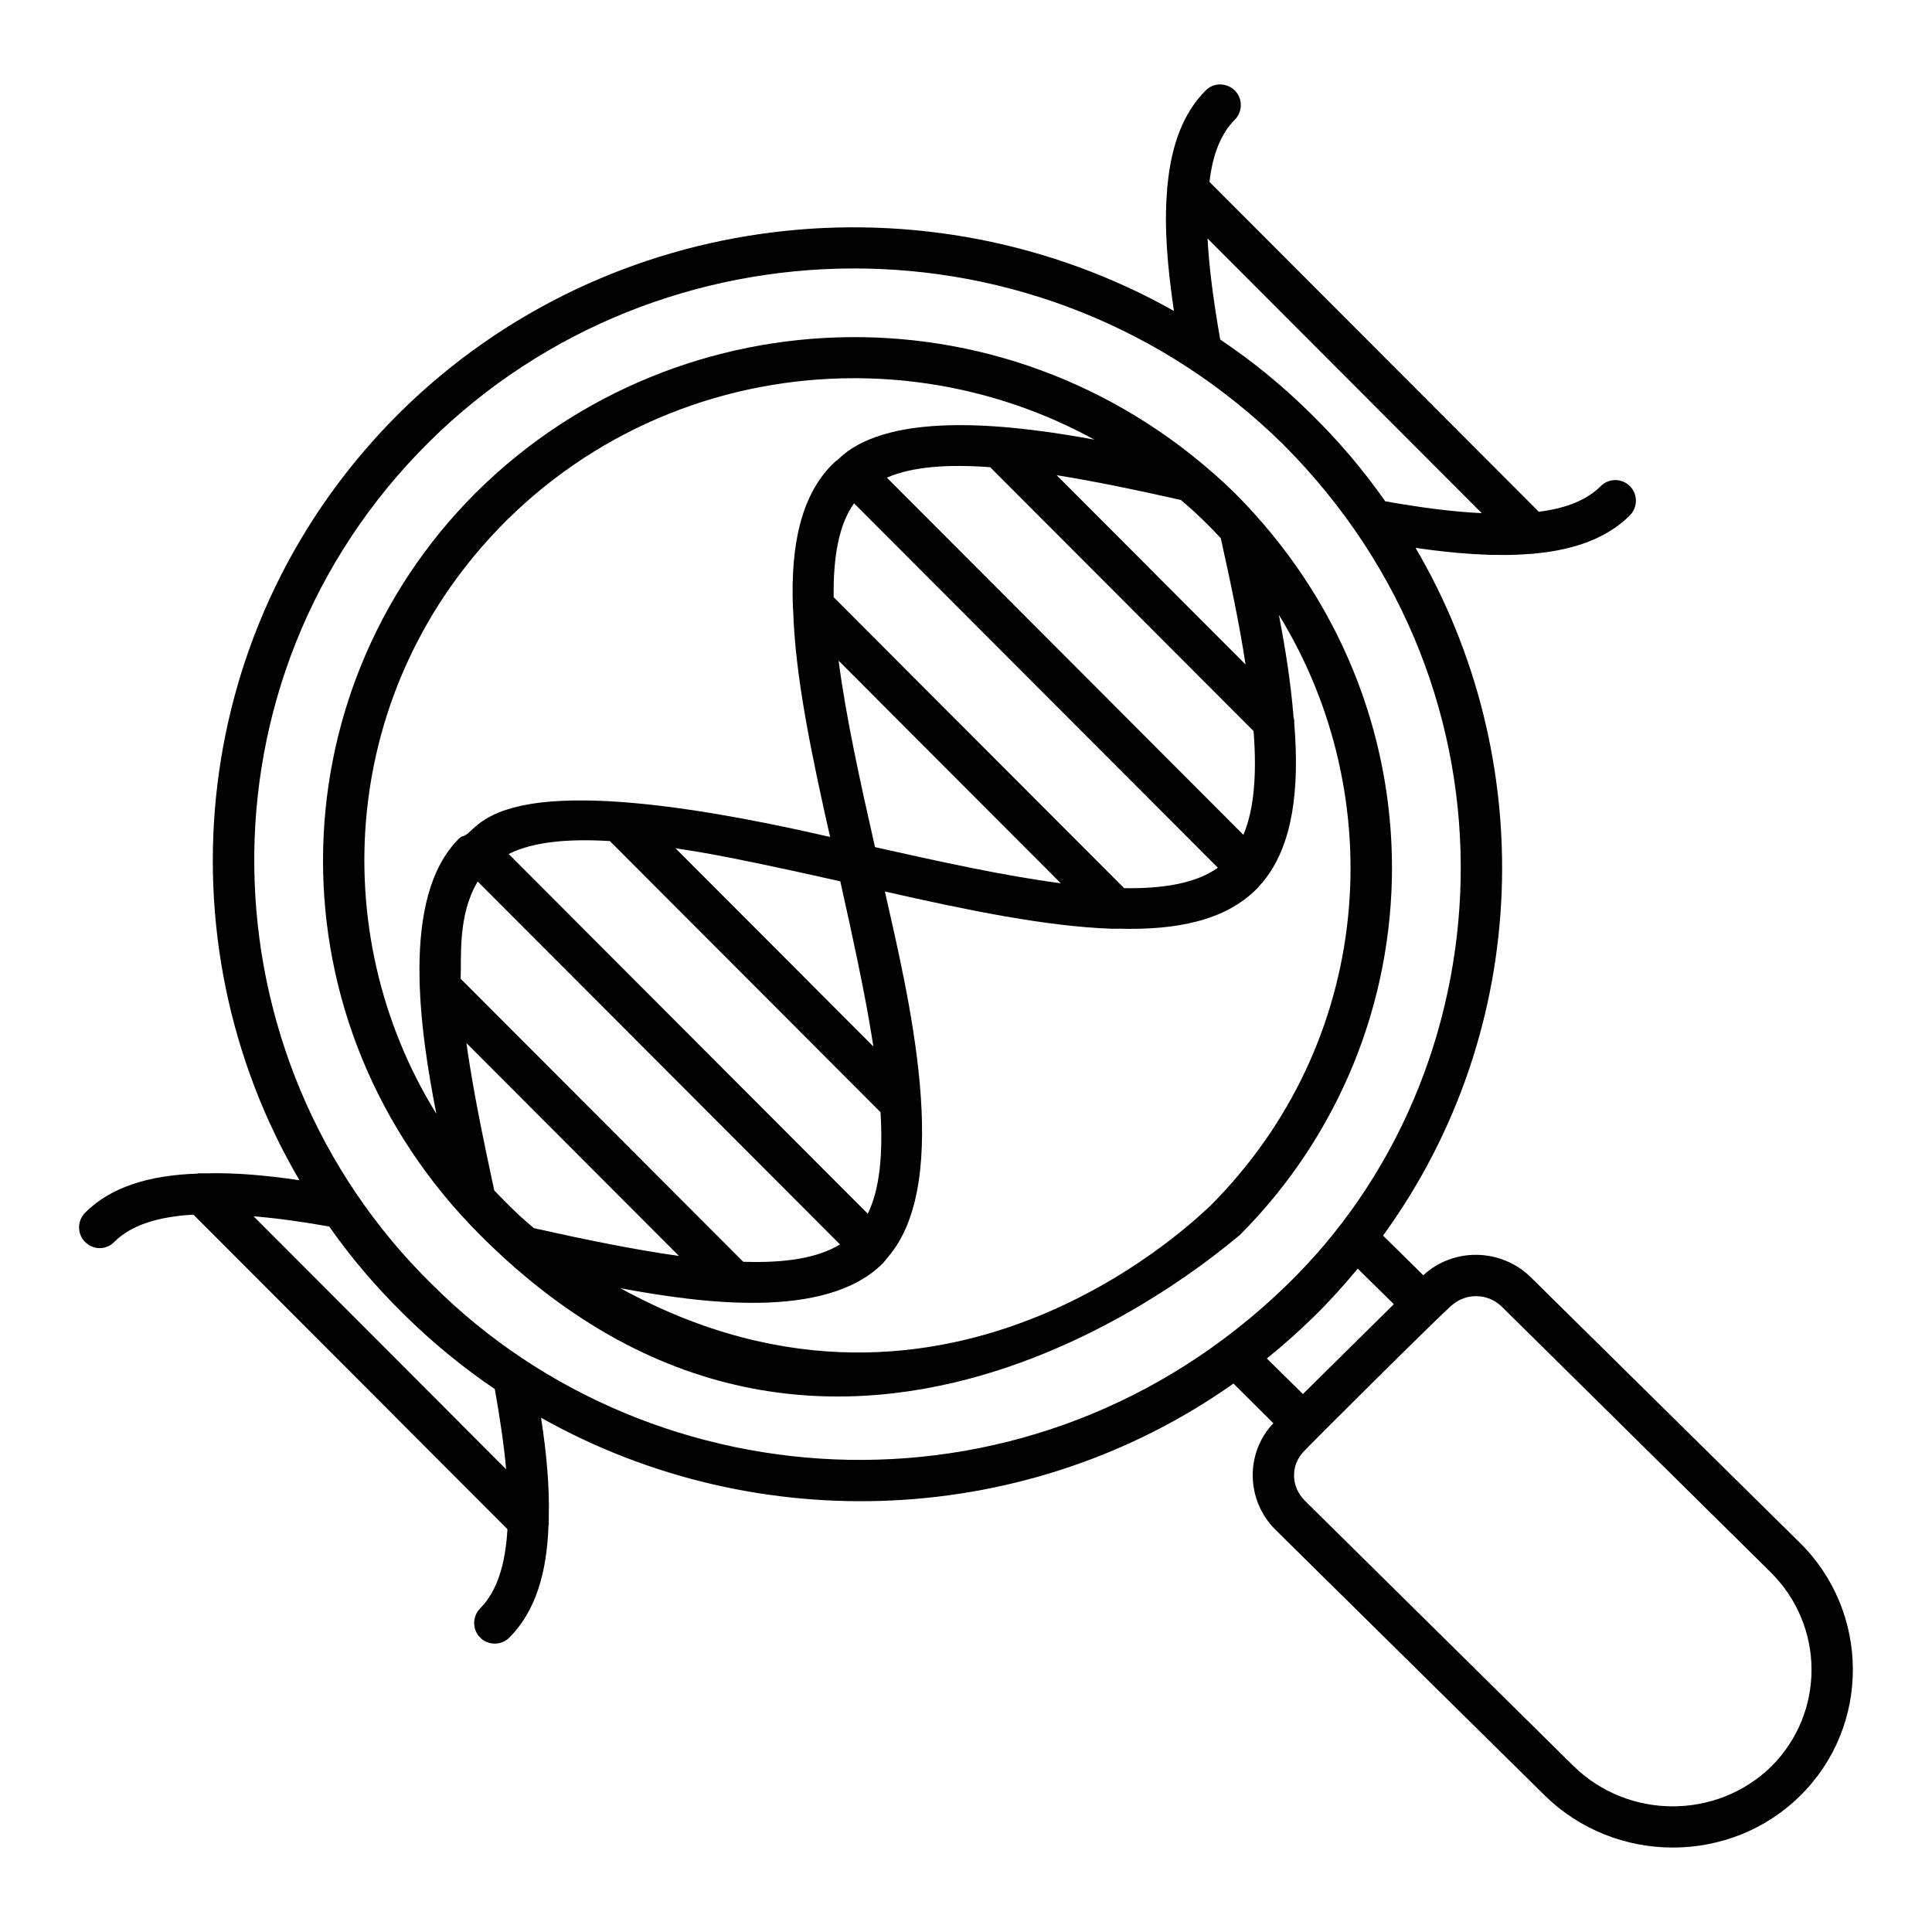 <?xml version="1.0" encoding="UTF-8"?>
<!-- Uploaded to: SVG Repo, www.svgrepo.com, Generator: SVG Repo Mixer Tools -->
<svg fill="#000000" width="800px" height="800px" version="1.1" viewBox="144 144 512 512" xmlns="http://www.w3.org/2000/svg">
 <g>
  <path d="m549.66 482.47c-7.812-7.668-20.445-7.957-28.477-0.512l-10.66-10.516c39.996-55.082 40.961-127.18 8.617-182.25 11.023 1.605 21.32 2.336 30.227 1.605h0.367c0.438 0 0.805-0.074 1.242-0.145h0.145c10.297-1.023 18.84-4.09 24.824-10.078 2.117-2.191 2.117-5.621 0-7.738-2.191-2.191-5.621-2.117-7.738 0-3.793 3.793-9.406 5.91-16.406 6.785l-87.273-87.414c0.805-7.07 2.922-12.684 6.715-16.477 2.117-2.191 2.117-5.621 0-7.738-2.117-2.117-5.621-2.191-7.738 0-5.988 5.988-9.055 14.531-10.074 24.824v0.145c-0.074 0.438-0.145 0.805-0.145 1.242v0.367c-0.805 9.348 0.074 20.152 1.824 31.836-65.203-36.727-149.61-27.82-205.03 26.797-56.109 55.598-64.223 139.73-26.723 203.57-8.906-1.316-17.23-2.043-24.824-1.824l-0.227-0.004c-0.223-0.023-0.406 0-0.617 0-0.117-0.004-0.223-0.004-0.34 0-0.285 0.012-0.59 0-0.871 0-0.074 0-0.074 0.074-0.074 0.074h-0.145c-12.559 0.438-22.781 3.43-29.719 10.367-2.117 2.191-2.117 5.621 0 7.738 2.191 2.191 5.621 2.191 7.738 0 4.527-4.527 11.828-6.719 20.957-7.227h0.035l83.203 83.348v0.039c-0.512 9.129-2.703 16.43-7.227 20.953-2.117 2.191-2.117 5.621 0 7.738 1.094 1.094 2.481 1.605 3.871 1.605 1.387 0 2.773-0.512 3.871-1.605 6.938-6.938 9.93-17.16 10.367-29.645v-0.145s0.074-0.074 0.074-0.145c0-0.27-0.012-0.566 0-0.844 0.004-0.125 0.004-0.242 0-0.367 0-0.207 0.023-0.395 0-0.613v-0.219c0.219-7.957-0.586-16.867-2.043-26.285 57.488 32.348 129.48 29.141 183.49-9.055l10.586 10.516c-7.371 7.676-7.453 20.371 0.656 28.332l71.191 70.242c18.945 18.652 49.461 18.301 67.758 0.145 18.73-18.43 18.543-48.715-0.145-67.102zm-85.648-275.27 72.668 72.793h-0.016c-7.812-0.363-16.43-1.531-25.555-3.141-5.695-8.105-12.195-15.844-19.496-23-7.594-7.519-15.699-14.164-24.242-19.859-1.68-9.566-2.922-18.617-3.359-26.723zm-185.89 326.16-66.914-67.027h0.031c6.281 0.512 12.996 1.461 20.008 2.703 5.695 8.176 12.266 15.844 19.57 23.074 7.594 7.519 15.77 14.238 24.312 20.008 1.312 7.449 2.41 14.531 2.992 21.176zm-19.645-48.992c-61.113-59.969-64.238-160.39-0.656-223.36 61.246-60.527 162.37-62 226.13 0.656 66.039 66.047 59.438 166.77 0.656 223.28-66.355 64.086-167 58.559-226.13-0.582zm221.24 19.641c4.379-3.504 8.543-7.227 12.633-11.242s7.887-8.25 11.465-12.559l9.566 9.418-24.094 23.805zm133.69 108.14c-14.457 14.094-37.895 14.094-52.426-0.145l-71.191-70.312c-3.758-3.758-3.672-9.316-0.512-12.777 0.125-0.371 39.016-39.031 39.719-39.211 3.797-3.141 9.418-2.922 12.996 0.582l71.191 70.312c14.488 14.336 14.477 37.301 0.223 51.551z"/>
  <path d="m471.17 274.6c-57.93-56.289-146.81-53.602-200.72-0.363l-0.438 0.438c-53.234 53.234-54.961 140.43 1.316 196.71 96.082 96.082 200.39 0 201.16 0 53.5-53.656 54.684-140.77-1.32-196.78zm5.039 63.16c0.875 11.078 0.219 20.551-2.688 27.484l-94.496-94.66c6.863-2.992 16.355-3.578 27.379-2.773l69.805 69.926v0.023zm-98.863 100.98c0.656 10.953-0.145 20.297-3.359 26.867v0.059l-95.188-95.352c6.566-3.273 15.82-4.078 26.824-3.422zm-54.344-69.953c3.773 0.711 7.707 0.691 43.684 8.766 7.59 33.828 8.207 40.793 8.766 43.777zm52.883-0.289c-3.871-17.086-7.668-34.246-9.637-49.359v-0.039l58.863 58.969c-0.031-0.004-0.059-0.004-0.086-0.008-15.043-1.969-32.129-5.766-49.141-9.562zm-10.953-66.23c-0.145-10.504 1.316-19.188 5.398-24.883l96.414 96.566c-0.012 0.004-0.016 0.016-0.027 0.02-5.695 4.09-14.312 5.551-24.754 5.402-0.02 0-0.043-0.004-0.066-0.004zm102.59-15.621c2.551 11.508 4.953 22.801 6.559 33.441l-50.07-50.16c10.441 1.68 21.609 4.016 32.926 6.57 4.121 3.434 8.309 7.621 10.586 10.148zm-207.88 152.53c-29.84-48.207-25.387-113.27 18.328-156.98l0.363-0.367c25.336-25.043 58.633-37.602 92-37.602 21.906 0 43.883 5.402 63.668 16.281-19-3.5-54.125-8.523-67.977 5.328-0.512 0.293-1.023 0.805-1.461 1.242-8.309 8.309-11.016 21.496-10.441 37.523 0 0.059 0.008 0.109 0.008 0.168 0 0.32 0 0.598 0.066 0.934 0.512 17.523 4.891 38.406 9.785 60.094-93.23-21.484-92.469-0.531-97.656-0.117-0.273 0.145-0.488 0.348-0.77 0.629-15.617 15.621-10.137 51.348-5.914 72.871zm10.953-61.555s0.004-0.004 0.004-0.008l96.008 96.168c-6.062 3.723-14.965 4.965-25.625 4.598h-0.027l-74.883-75.008c0.254-5.723-0.812-16.887 4.523-25.75zm8.398 85.941c-1.312-1.316-2.703-2.703-4.016-4.09-2.918-13.578-5.691-26.934-7.371-39.051l56.332 56.422c-11.965-1.68-25.094-4.379-38.441-7.367-2.195-1.824-4.387-3.797-6.504-5.914zm185.82-0.074c-0.73 0.336-68.219 70.262-156.4 21.906 21.066 3.883 54.352 8.586 69.512-6.57 0.258-0.258 0.438-0.465 0.578-0.707 0.031-0.027 0.07-0.035 0.098-0.062 0.078-0.078 0.105-0.188 0.18-0.27 0.188-0.211 0.371-0.426 0.531-0.637 17.59-20.332 5.148-70.305-0.805-96.891 21.613 4.891 42.348 9.199 59.801 9.855h0.074c0.273 0.039 0.57 0.004 0.863 0 0.066 0 0.129 0.039 0.191 0.039 0.066 0 0.129-0.035 0.191-0.039 0.117-0.008 0.242 0.016 0.355 0h0.512c15.551 0.438 28.258-2.266 36.434-10.441 0.438-0.438 0.875-0.879 1.242-1.387 0.059-0.059 0.102-0.129 0.16-0.191 0.051-0.047 0.117-0.062 0.164-0.109 0.121-0.121 0.164-0.281 0.273-0.41 0.188-0.223 0.395-0.43 0.57-0.68 7.301-9.492 9.055-23.875 7.668-41.035v-0.512c0-0.008-0.004-0.016-0.004-0.023 0-0.012-0.004-0.027-0.004-0.039-0.008-0.418-0.07-0.836-0.211-1.324v-0.074c-0.656-8.469-2.043-17.453-3.871-26.941 29.746 48.332 25.168 113.14-18.105 156.54z"/>
 </g>
</svg>